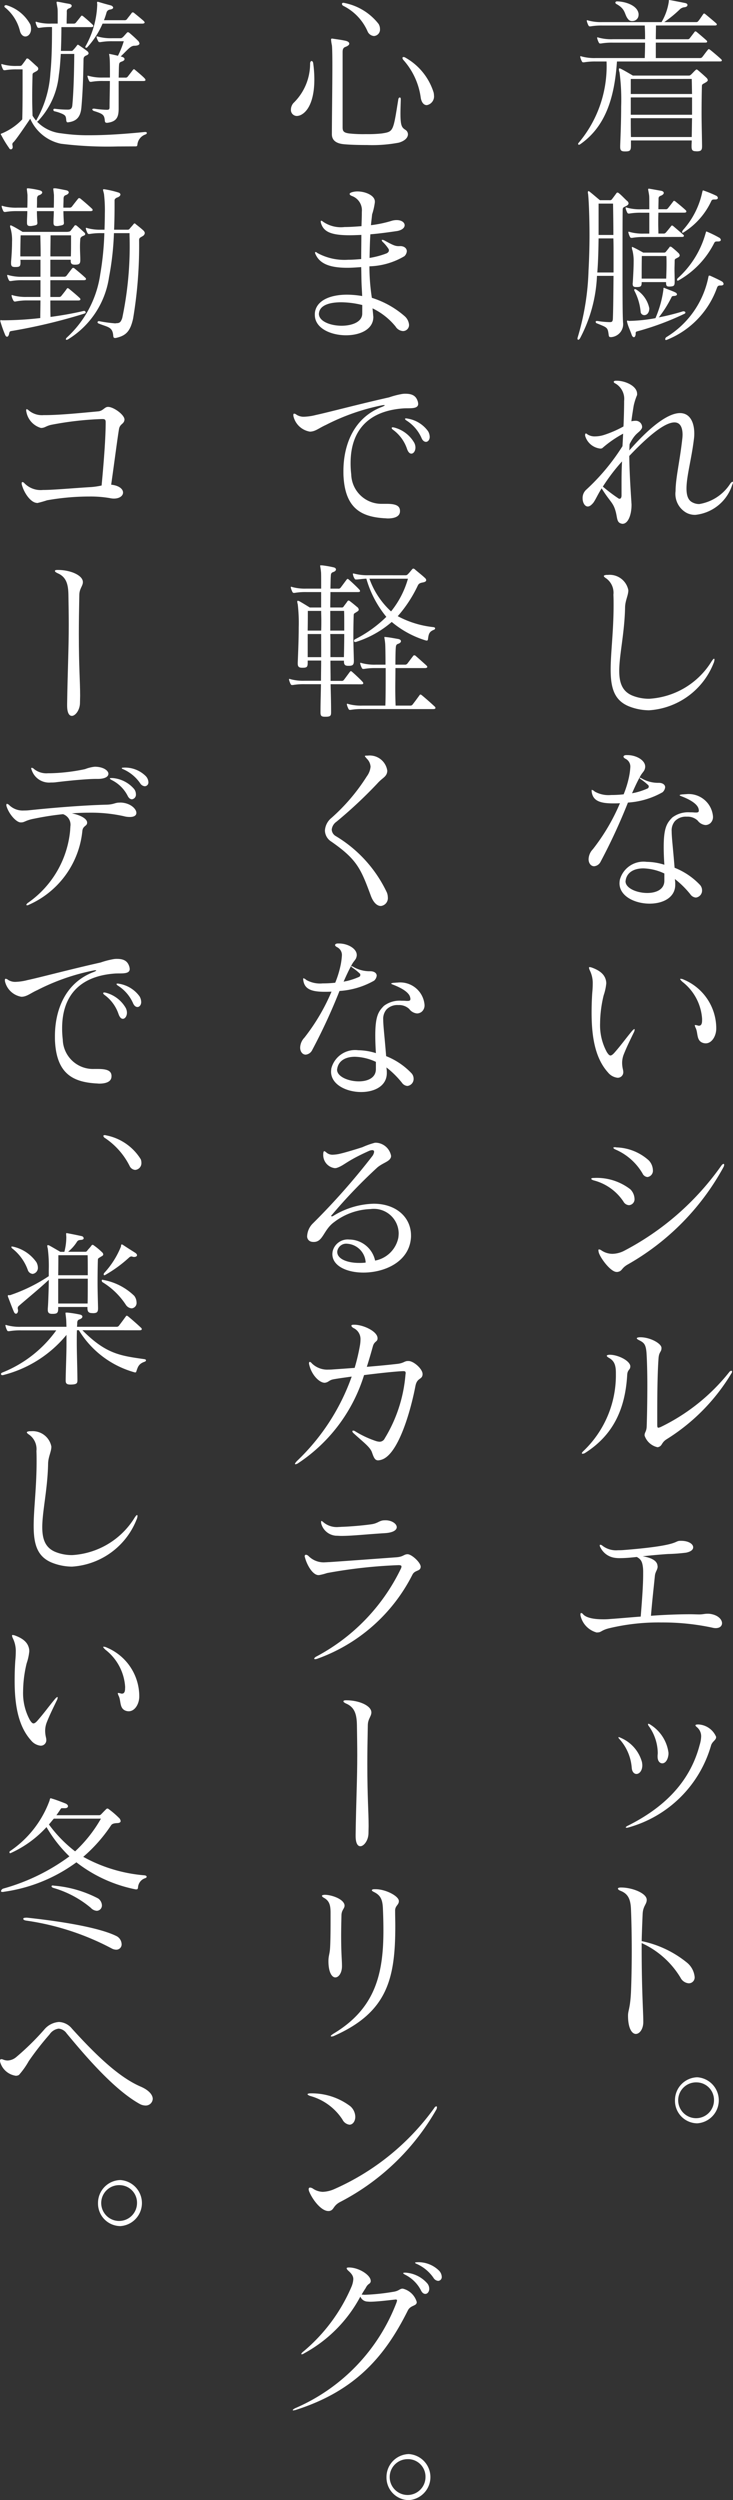 <svg xmlns="http://www.w3.org/2000/svg" width="64" height="218.096" viewBox="0 0 64 218.096">
  <rect x="0" y="0" width="64" height="218.096" fill="#333333" stroke="none"/>
  <g id="kv_sub01" transform="translate(32 109.048)">
    <g id="グループ_55938" data-name="グループ 55938" transform="translate(-32 -109.048)">
      <g id="グループ_55937" data-name="グループ 55937">
        <path id="パス_166110" data-name="パス 166110" d="M61.738,5.365c-.213,3.153-.993,5.679-3.207,7.218a.223.223,0,0,1-.113.045.069.069,0,0,1-.071-.074.13.13,0,0,1,.042-.09,10.355,10.355,0,0,0,2.44-7.1h-.936a5.732,5.732,0,0,0-1.036.074H58.8c-.057,0-.086-.014-.128-.089a1.761,1.761,0,0,1-.128-.329c0-.029-.014-.045-.014-.074s.014-.045.042-.045a.349.349,0,0,1,.1.029,4.209,4.209,0,0,0,1.221.134h4.271c.015-.4.028-.866.028-1.344H61.37a5.708,5.708,0,0,0-1.036.075h-.058c-.056,0-.085-.016-.127-.09a1.76,1.76,0,0,1-.128-.329c0-.03-.014-.045-.014-.075s.014-.044.042-.044a.349.349,0,0,1,.1.029,4.2,4.2,0,0,0,1.221.135h2.823V3.184c0-.344-.013-.658-.028-.957h-3.7a5.725,5.725,0,0,0-1.036.074h-.058c-.056,0-.084-.015-.127-.089a1.848,1.848,0,0,1-.128-.329c0-.03-.014-.045-.014-.075s.014-.045.043-.045a.36.36,0,0,1,.1.03,4.208,4.208,0,0,0,1.221.135h5.166A4.946,4.946,0,0,0,66.265.15V.075c0-.06.028-.075.056-.075a.467.467,0,0,0,.086.016c.326.06,1.022.194,1.305.253.127.03.184.1.184.164,0,.089-.071.164-.227.195a.73.73,0,0,0-.4.149,10.8,10.8,0,0,1-1.4,1.151h2.8a.193.193,0,0,0,.157-.075c.1-.1.312-.433.44-.612.028-.045.056-.061.086-.061s.056.016.112.061c.2.164.724.6.937.792a.155.155,0,0,1,.057.1c0,.06-.071.09-.142.09H65.144c0,.374-.014.762-.014,1.2h2.81a.193.193,0,0,0,.142-.075c.084-.1.3-.388.426-.553.028-.044.056-.06.084-.06s.058.016.114.06c.17.135.723.612.852.732a.16.16,0,0,1,.056.1c0,.061-.056.09-.142.09H65.13V5.065h3.845a.24.24,0,0,0,.2-.074c.071-.075.355-.478.5-.644.029-.044.056-.06.085-.06s.057.016.113.06c.2.15.78.644.965.823a.151.151,0,0,1,.057.1c0,.06-.057.089-.141.089ZM63.625,1.3a.537.537,0,0,1-.553.538.409.409,0,0,1-.3-.1c-.44-.449-.185-.912-1.106-1.4C61.625.3,61.6.269,61.6.239c0-.06.042-.119.141-.119h.014c.7.014,1.789.343,1.873,1.1Zm5.01,11.894c-.3,0-.383-.1-.383-.418v-.09c0-.1.015-.314.015-.433H62.959V12.7c0,.419-.071.509-.483.509H62.42c-.3,0-.4-.09-.4-.389V12.7c.029-.762.085-2.122.085-3.392a18.329,18.329,0,0,0-.142-3,.845.845,0,0,1-.056-.253c0-.06.014-.09.056-.09a.316.316,0,0,1,.128.044c.256.12,1.036.583,1.036.583h4.882c.127,0,.142-.045.213-.1.1-.089.213-.224.34-.343.057-.045.086-.09.128-.09a.28.28,0,0,1,.127.074c.2.164.554.478.724.643a.38.38,0,0,1,.128.208c0,.075-.072.15-.214.225-.183.119-.3.119-.3.3-.015.538-.029,1.389-.029,2.391,0,.851.029,1.823.042,2.794v.074c0,.359-.113.433-.482.433ZM62.944,6.889V8.2h5.351c-.015-.553-.015-1.016-.029-1.315ZM68.295,8.5H62.944v1.51h5.351ZM62.944,10.31c0,.554,0,1.121.015,1.644h5.307c.014-.493.014-1.061.029-1.644Z" transform="translate(-7.87 0)" fill="#fff"/>
        <path id="パス_166111" data-name="パス 166111" d="M61.148,31.971c-.1,0-.128-.075-.142-.194-.086-.657-.114-.628-1.023-1a.148.148,0,0,1-.113-.134c0-.045.029-.075.113-.075h.043a7.5,7.5,0,0,0,1.064.1h.042c.184,0,.228-.089.241-.3.042-1.165.042-2.45.057-3.736H59.984a12.757,12.757,0,0,1-1.475,5.44c-.057.09-.114.135-.157.135s-.071-.045-.071-.1a.5.5,0,0,1,.028-.135,22.375,22.375,0,0,0,.937-5.782c.057-1.032.086-2.122.086-3.094,0-1.868-.086-3.392-.127-3.632a.373.373,0,0,1-.015-.119c0-.061.015-.106.056-.106a.281.281,0,0,1,.128.075c.213.164.625.523.866.717h.837a.218.218,0,0,0,.227-.1c.071-.089.27-.359.356-.478.042-.061.07-.09.112-.09a.256.256,0,0,1,.142.074c.2.15.511.493.7.657a.3.3,0,0,1,.128.209c0,.074-.057.164-.213.239-.2.1-.3.119-.3.3-.014.568-.014,2.87-.014,5.1,0,1.852,0,3.661.028,4.393,0,.12.015.239.015.343a1.133,1.133,0,0,1-1.064,1.3Zm.284-7.128c0-.493,0-.986-.015-1.479H60.125c-.014,1.061-.042,2.121-.113,2.974h1.42Zm-.015-1.779c0-.927-.014-1.837-.029-2.735H60.125v2.735Zm2.668.179a5.789,5.789,0,0,0-1.036.075h-.057c-.057,0-.085-.015-.128-.089a1.761,1.761,0,0,1-.127-.329c0-.03-.015-.045-.015-.075a.039.039,0,0,1,.043-.045.385.385,0,0,1,.1.029,4.177,4.177,0,0,0,1.221.136h.468V21.123h-.709a5.739,5.739,0,0,0-1.036.074h-.057c-.056,0-.085-.015-.127-.089a1.725,1.725,0,0,1-.128-.329c0-.029-.014-.045-.014-.075s.014-.045.042-.045a.364.364,0,0,1,.1.03,4.2,4.2,0,0,0,1.22.135h.709c0-.612,0-1.136-.014-1.2-.042-.3-.086-.463-.086-.538,0-.045.015-.06.057-.06a.439.439,0,0,1,.113.015c.355.06.668.12.937.164.17.029.255.1.255.195,0,.074-.085.179-.255.239s-.2.15-.2.253v.045c0,.209-.014.523-.014.882h.61a.229.229,0,0,0,.228-.09c.1-.12.355-.449.453-.583.029-.045.057-.06.086-.06a.277.277,0,0,1,.113.06c.241.195.682.553.88.747a.163.163,0,0,1,.071.136c0,.044-.056.089-.17.089h-2.27c-.014.314-.014.642-.014.957s.014.612.014.867h.439a.239.239,0,0,0,.2-.075c.072-.074.326-.388.468-.568.029-.044.057-.06.086-.06s.057.016.113.06c.157.135.738.628.866.747a.132.132,0,0,1,.056.1c0,.045-.056.089-.142.089Zm3.477,6.486c.085,0,.142.045.142.106,0,.044-.029.089-.113.119a24.245,24.245,0,0,1-4.115,1.524.144.144,0,0,0-.114.164v.1c-.028.164-.085.24-.156.24s-.128-.06-.184-.18c-.128-.4-.326-.777-.4-1.12a.194.194,0,0,1-.015-.09c0-.044.028-.06.042-.06.043,0,.1.029.157.029a13.862,13.862,0,0,0,2.284-.239,9.372,9.372,0,0,0,.7-2.525v-.09c0-.015,0-.029.029-.029h.015a.1.1,0,0,1,.056.015c.312.134.8.3.965.4a.211.211,0,0,1,.114.149c0,.06-.057.119-.185.135s-.241,0-.284.1a9.893,9.893,0,0,1-1.121,1.778,20.679,20.679,0,0,0,2.144-.538ZM66.27,27.564c-.227,0-.255-.106-.255-.389H63.887c0,.359-.058.433-.426.433H63.4c-.228,0-.3-.074-.3-.3,0-.045.015-.09.015-.149.042-.718.071-1.286.071-1.734a3.77,3.77,0,0,0-.1-1,1.038,1.038,0,0,1-.057-.27c0-.029.015-.045.029-.045a.223.223,0,0,1,.113.045c.241.1.852.449.852.449H65.8c.127,0,.156-.016.2-.075.114-.135.241-.3.312-.388a.079.079,0,0,1,.086-.06.233.233,0,0,1,.128.06,7.292,7.292,0,0,1,.581.508.323.323,0,0,1,.1.195c0,.06-.042.134-.17.195-.17.1-.27.1-.27.268,0,.3-.014.509-.014.762,0,.27.014.568.014,1.031v.045c0,.344-.057.4-.412.419Zm-1.717,1.927c-.014.374-.213.568-.44.568a.328.328,0,0,1-.311-.239,4.922,4.922,0,0,0-.539-1.868.214.214,0,0,1-.029-.09.07.07,0,0,1,.071-.075.223.223,0,0,1,.113.045,2.525,2.525,0,0,1,1.135,1.629ZM63.9,24.9c-.013.7-.013,1.165-.013,1.972h2.142c.015-.464.029-.882.029-1.27,0-.254,0-.478-.015-.7Zm6.883,2.57c-.2,0-.254.045-.312.179A7.657,7.657,0,0,1,66.115,32.2a.336.336,0,0,1-.1.03c-.057,0-.071-.03-.071-.075a.229.229,0,0,1,.1-.179A7.951,7.951,0,0,0,69.719,26.7c.015-.061.029-.09.071-.09a.169.169,0,0,1,.086.016c.269.119.752.343.993.478a.314.314,0,0,1,.17.224C71.038,27.414,70.967,27.474,70.783,27.474Zm-.3-3.84c-.128,0-.2.015-.255.119a7.751,7.751,0,0,1-3.108,3.272.185.185,0,0,1-.085.031c-.042,0-.057-.031-.057-.075a.188.188,0,0,1,.071-.15,8.224,8.224,0,0,0,2.4-3.84c.057-.18.057-.224.086-.224a.1.1,0,0,1,.056.015,9.679,9.679,0,0,1,1.065.523.257.257,0,0,1,.142.194c0,.074-.071.135-.213.135Zm-.255-3.661c-.128,0-.2.016-.256.119a6.394,6.394,0,0,1-2.4,2.735.181.181,0,0,1-.1.045.053.053,0,0,1-.056-.061.418.418,0,0,1,.085-.179,7.147,7.147,0,0,0,1.66-3.227c.042-.18.057-.225.086-.225a.1.1,0,0,1,.056.016,10.688,10.688,0,0,1,1.093.448.237.237,0,0,1,.142.195c0,.074-.071.134-.213.134Z" transform="translate(-7.861 -2.567)" fill="#fff"/>
        <path id="パス_166112" data-name="パス 166112" d="M63.56,39.63a5.29,5.29,0,0,0-.3.941c-.029.18-.17,1.046-.2,1.36a1.326,1.326,0,0,1,.326-.044.556.556,0,0,1,.611.523.321.321,0,0,1-.042.164c-.242.4-.54.329-1.05,1.344-.015.18-.015.4-.029.554,2.114-2.406,3.547-3.258,4.428-3.258s1.248.822,1.248,1.793a3.633,3.633,0,0,1-.043.553c-.2,1.644-.638,3.183-.638,4.229,0,.583.128,1.017.51,1.21a1.238,1.238,0,0,0,.611.15,3.977,3.977,0,0,0,2.71-1.793c.084-.1.142-.149.184-.149s.042.015.042.059a.364.364,0,0,1-.057.18,3.781,3.781,0,0,1-3.222,2.645,1.606,1.606,0,0,1-.752-.164,1.886,1.886,0,0,1-.979-1.913c0-1.106.369-2.6.582-4.513a3.468,3.468,0,0,0,.029-.4c0-.523-.143-1.075-.709-1.075-.653,0-1.831.7-3.945,2.929.014,1.3.1,2.748.184,3.989,0,.09.014.18.014.27,0,.9-.311,1.658-.78,1.658a.25.25,0,0,1-.1-.016c-.4-.09-.356-.448-.483-.971-.228-.9-.469-.852-1.248-2.107-.356.568-.526.986-.724,1.255-.184.224-.341.329-.483.329-.269,0-.454-.343-.454-.717a.965.965,0,0,1,.3-.732A18.656,18.656,0,0,0,62.283,44.1c.014-.254.042-.792.057-1.091a9.819,9.819,0,0,0-1.831,1.27.372.372,0,0,1-.183.029,1.554,1.554,0,0,1-1.306-1.119v-.061c0-.089.029-.134.056-.134a.186.186,0,0,1,.142.074,1.163,1.163,0,0,0,.682.179,2.664,2.664,0,0,0,.794-.134,9.608,9.608,0,0,0,1.675-.732c.029-.509.057-1.614.057-2.107v-.119a1.553,1.553,0,0,0-.738-1.509c-.1-.045-.17-.1-.17-.165,0-.029.042-.074.143-.089H61.8c.682,0,1.76.433,1.76,1.151ZM62.2,47.355c0-.478,0-1.046.042-1.927a16.476,16.476,0,0,0-1.674,2.2,14.389,14.389,0,0,0,1.319,1,.228.228,0,0,0,.142.06c.1,0,.171-.1.171-.284Z" transform="translate(-7.932 -5.178)" fill="#fff"/>
        <path id="パス_166113" data-name="パス 166113" d="M63.081,59.316c0,.433-.269.882-.284,1.465-.042,2.255-.51,4.168-.51,5.557,0,1.061.27,1.824,1.206,2.183a3.856,3.856,0,0,0,1.419.253,6.872,6.872,0,0,0,5.435-3.257.661.661,0,0,1,.072-.1c.056-.089.113-.135.142-.135s.042.03.042.09a.983.983,0,0,1-.085.314,6.508,6.508,0,0,1-5.634,4.094,4.86,4.86,0,0,1-1.746-.343c-1.291-.523-1.6-1.615-1.6-3.213,0-1.465.256-3.333.256-5.6,0-.3,0-.612-.015-.927a1.547,1.547,0,0,0-.624-1.42c-.142-.089-.214-.164-.214-.209s.086-.089.241-.1h.128A1.66,1.66,0,0,1,63.081,59.3Z" transform="translate(-8.22 -7.818)" fill="#fff"/>
        <path id="パス_166114" data-name="パス 166114" d="M62.8,76.142c.766,0,1.547.448,1.547,1a.425.425,0,0,1-.015.135c-.056.3-.24.358-.453.777-.213.388-.44.866-.681,1.42.127-.03.24-.045.355-.075a6.223,6.223,0,0,0,.965-.329.2.2,0,0,0,.142-.194.183.183,0,0,0-.071-.135,5.1,5.1,0,0,0-.6-.478c-.086-.061-.128-.1-.128-.135,0-.015.015-.015.029-.015a.589.589,0,0,1,.17.074,2.823,2.823,0,0,0,1.476.374c.312,0,.554.15.554.389a.685.685,0,0,1-.228.433,7.044,7.044,0,0,1-3.022.9,50.63,50.63,0,0,1-2.384,5.155.7.7,0,0,1-.568.4c-.27,0-.483-.253-.483-.613a1.306,1.306,0,0,1,.369-.867,17.6,17.6,0,0,0,2.37-4.019c-.213.015-.411.015-.6.015-1.107,0-1.731-.209-1.859-.957a.78.78,0,0,1-.014-.163c0-.045,0-.061.029-.061a.645.645,0,0,1,.241.15,2.447,2.447,0,0,0,1.433.3,9.9,9.9,0,0,0,1.093-.059,8.67,8.67,0,0,0,.44-1.39,6.008,6.008,0,0,0,.142-.972.755.755,0,0,0-.44-.747c-.1-.06-.157-.12-.157-.18s.086-.134.242-.134Zm4.172,11.3c0,1.136-1.079,1.658-2.242,1.658-1.277,0-2.626-.642-2.626-1.777a2.051,2.051,0,0,1,.029-.3,2.141,2.141,0,0,1,2.341-1.569,5.324,5.324,0,0,1,1.547.253c-.042-.612-.057-1.135-.057-1.554,0-1.689.284-2.092.752-2.569a2.28,2.28,0,0,1,1.547-.449,3.633,3.633,0,0,1,.412.016h.127c.157,0,.228-.045.228-.165a.348.348,0,0,0-.014-.119c-.057-.359-.525-.748-1.433-1.106-.156-.06-.227-.089-.227-.119s.085-.061.255-.074c.1,0,.184-.016.284-.016a2.133,2.133,0,0,1,2.37,1.928.735.735,0,0,1-.227.6.661.661,0,0,1-.426.164.953.953,0,0,1-.681-.388,1.278,1.278,0,0,0-.952-.343,1.313,1.313,0,0,0-1.036.388,1.253,1.253,0,0,0-.284.9c0,.523.113,1.39.255,3.168a6.187,6.187,0,0,1,2.228,1.509.708.708,0,0,1,.17.449.615.615,0,0,1-.539.643.642.642,0,0,1-.482-.284,8.061,8.061,0,0,0-1.349-1.331c0,.075.029.254.029.343Zm-.951-.972a4.583,4.583,0,0,0-1.831-.447c-.837,0-1.433.358-1.546,1.03,0,.03-.014.06-.014.1,0,.6.979,1.017,1.9,1.017.767,0,1.476-.3,1.491-1.046v-.658Z" transform="translate(-8.014 -10.271)" fill="#fff"/>
        <path id="パス_166115" data-name="パス 166115" d="M61.106,106.712c-1.05-1.166-1.433-2.9-1.433-5.2,0-.554.015-1.121.056-1.734.029-.3.043-.553.043-.778a2.491,2.491,0,0,0-.256-1.195.816.816,0,0,1-.071-.224c0-.045.015-.061.058-.061a.7.7,0,0,1,.2.045c.951.344,1.164.807,1.235,1.181a1.071,1.071,0,0,1,.015.209,4.589,4.589,0,0,1-.228,1.031,10.591,10.591,0,0,0-.311,2.436,4.891,4.891,0,0,0,.58,2.495c.128.208.228.314.327.314s.227-.106.369-.269c.6-.688.881-1.106,1.5-1.854.1-.119.184-.179.213-.179s.029.016.029.045a.583.583,0,0,1-.071.24c-.383.792-.6,1.226-.865,1.882a2.028,2.028,0,0,0-.157.807,2.584,2.584,0,0,0,.071.553,1.039,1.039,0,0,1,.029.194.482.482,0,0,1-.5.523A1.249,1.249,0,0,1,61.106,106.712Zm8.216-4.662a4.452,4.452,0,0,0-1.716-3.243c-.129-.119-.2-.208-.2-.24,0-.014.015-.029.043-.029a.663.663,0,0,1,.27.074,4.617,4.617,0,0,1,2.838,4.259c0,.658-.382,1.3-.921,1.3a.779.779,0,0,1-.256-.045c-.554-.194-.412-.822-.6-1.255a1.183,1.183,0,0,1-.1-.268c0-.016.015-.03.043-.03a1.056,1.056,0,0,1,.227.045.235.235,0,0,0,.1.015c.17,0,.269-.135.269-.448Z" transform="translate(-8.019 -13.155)" fill="#fff"/>
        <path id="パス_166116" data-name="パス 166116" d="M59.917,118.363a4.794,4.794,0,0,1,3.165.987,1.239,1.239,0,0,1,.369.821.519.519,0,0,1-.484.568.592.592,0,0,1-.482-.314,4.462,4.462,0,0,0-2.611-1.853c-.127-.044-.2-.089-.2-.134s.071-.075.2-.075Zm1.972,8.2c-.525,0-1.419-1.211-1.561-1.7a1.091,1.091,0,0,1-.029-.179c0-.06.014-.09.057-.09a.513.513,0,0,1,.184.074,1.727,1.727,0,0,0,.979.315,2.346,2.346,0,0,0,.978-.24,23.9,23.9,0,0,0,8.514-7.427c.086-.119.157-.179.213-.179.029,0,.057.029.057.074a.573.573,0,0,1-.071.225,21.741,21.741,0,0,1-8.344,8.472c-.61.343-.454.6-.937.658Zm2.27-8.578a5.056,5.056,0,0,0-2.383-2.107c-.114-.06-.171-.1-.171-.15,0-.029.042-.045.128-.045a.486.486,0,0,1,.142.016,4.4,4.4,0,0,1,2.824,1.136,1.291,1.291,0,0,1,.356.837.555.555,0,0,1-.469.612A.527.527,0,0,1,64.159,117.99Z" transform="translate(-8.05 -15.605)" fill="#fff"/>
        <path id="パス_166117" data-name="パス 166117" d="M62.953,137.4c0,.3-.241.254-.269.717-.17,2.988-1.221,5.245-3.647,6.8a.466.466,0,0,1-.241.09c-.042,0-.071-.016-.071-.045,0-.045.057-.12.17-.225a9.122,9.122,0,0,0,2.8-6.708v-.09c0-.733-.184-1.062-.61-1.3-.128-.075-.185-.134-.185-.179s.1-.089.256-.089h.014c.7,0,1.746.507,1.788,1Zm2.384,7.039a1.546,1.546,0,0,1-1.135-1.017v-.045c0-.239.17-.313.184-.762.029-.851.056-2.256.056-3.616,0-1.046-.028-2.062-.07-2.765-.057-.762-.213-.911-.625-1.12-.155-.075-.226-.134-.226-.179s.1-.09.284-.09h.071c.85.015,1.8.553,1.8.927v.029c0,.329-.213.3-.256.867-.07.942-.113,2.421-.113,4.737v1.061c0,.195.015.269.1.269a.864.864,0,0,0,.227-.074A17.2,17.2,0,0,0,71.58,137.9a.29.29,0,0,1,.2-.134c.043,0,.058.03.058.074a.3.3,0,0,1-.071.18,17.2,17.2,0,0,1-5.62,5.707c-.511.314-.369.583-.752.7Z" transform="translate(-7.921 -18.189)" fill="#fff"/>
        <path id="パス_166118" data-name="パス 166118" d="M60,163.369a1.977,1.977,0,0,1-1.42-1.509v-.06c0-.09.029-.135.057-.135a.242.242,0,0,1,.156.09c.313.388,1.15.463,1.774.463a6,6,0,0,0,.638-.029c.865-.06,1.646-.134,2.639-.209.113-1.39.213-2.749.213-3.661v-.164a3.779,3.779,0,0,0-.014-.418c-.057-.523-.157-.747-.539-.957-.568.06-1.036.1-1.434.1a2.663,2.663,0,0,1-.5-.029,1.646,1.646,0,0,1-1.248-.912.33.33,0,0,1-.057-.164c0-.045.015-.061.057-.061a.307.307,0,0,1,.185.09,1.954,1.954,0,0,0,1.362.388c.142,0,.284,0,.454-.014,5.051-.4,4.4-.807,4.98-.807h.056c.683,0,1.065.284,1.065.568,0,.195-.184.374-.61.463a15.429,15.429,0,0,1-1.6.12c-.879.059-1.6.134-2.2.194.568.1,1.222.3,1.292.792,0,.044.014.074.014.1,0,.3-.2.433-.241.822-.113,1.15-.228,2.092-.341,3.481.979-.074,2.229-.134,3.449-.134.269,0,.524.015.78.015.3,0,.453-.061.7-.061a1.426,1.426,0,0,1,.34.031c.625.119.936.493.936.792,0,.239-.184.433-.553.433a1.226,1.226,0,0,1-.312-.045,20.65,20.65,0,0,0-4.428-.449,18.462,18.462,0,0,0-4.583.509c-.653.164-.682.358-.965.358Z" transform="translate(-7.901 -20.958)" fill="#fff"/>
        <path id="パス_166119" data-name="パス 166119" d="M63.579,177.673a4.213,4.213,0,0,0-1.079-2.525c-.057-.06-.085-.1-.085-.134s.014-.03.042-.03a.72.72,0,0,1,.157.06,3.231,3.231,0,0,1,1.858,2.123,2.093,2.093,0,0,1,.029.268c0,.493-.269.762-.511.762C63.805,178.2,63.607,178.031,63.579,177.673Zm7.365-2.69c0,.27-.326.359-.439.717a10.39,10.39,0,0,1-7.251,7.173.367.367,0,0,1-.129.016c-.042,0-.07-.016-.07-.03,0-.03.057-.09.184-.149,2.994-1.495,5.393-3.677,6.272-7.054a2.748,2.748,0,0,0,.128-.747,1.021,1.021,0,0,0-.369-.792c-.086-.074-.129-.119-.129-.163s.071-.075.214-.075h.071a1.782,1.782,0,0,1,1.518,1.076Zm-4.158,1.495c-.057.552-.312.792-.539.792s-.412-.209-.412-.582v-.075c0-.074.015-.164.015-.24a4.109,4.109,0,0,0-.767-2.331.34.34,0,0,1-.085-.179c0-.03.014-.045.042-.045a.452.452,0,0,1,.184.09,3.419,3.419,0,0,1,1.562,2.435Z" transform="translate(-8.419 -23.446)" fill="#fff"/>
        <path id="パス_166120" data-name="パス 166120" d="M64.58,202.057c0,.627-.327,1.046-.653,1.046s-.681-.463-.681-1.6c0-.448.184-.612.255-1.988.042-.926.071-2.3.071-3.676s-.029-2.749-.071-3.676c-.042-.822-.255-1.285-.894-1.539-.157-.059-.242-.134-.242-.195s.086-.1.242-.1h.042c.952,0,2.215.492,2.229,1.061v.03c0,.374-.326.523-.356,1.225-.028.643-.071,1.718-.084,2.361a9.207,9.207,0,0,1,4,1.913,1.849,1.849,0,0,1,.624,1.2.513.513,0,0,1-.51.568.89.89,0,0,1-.724-.493,7.654,7.654,0,0,0-3.391-3.018v.478c0,3.586.142,5.574.142,6.32Z" transform="translate(-8.412 -25.673)" fill="#fff"/>
        <path id="パス_166121" data-name="パス 166121" d="M70.039,213.481a1.966,1.966,0,0,1-1.916-2,2,2,0,0,1,1.944-2.017,2.013,2.013,0,0,1-.028,4.019Zm0-3.571a1.563,1.563,0,1,0,1.49,1.569A1.531,1.531,0,0,0,70.039,209.91Z" transform="translate(-9.189 -28.254)" fill="#fff"/>
        <path id="パス_166122" data-name="パス 166122" d="M29.888,10.154a.521.521,0,0,1-.526-.553.9.9,0,0,1,.213-.568,4.783,4.783,0,0,0,1.462-3.481c.014-.12.071-.195.128-.195s.128.074.142.195a10.291,10.291,0,0,1,.1,1.42c0,1.584-.426,2.674-1.121,3.063A.9.9,0,0,1,29.888,10.154ZM38.955,8.7c-.014.507-.029.927-.029,1.24,0,1.091.128,1.225.426,1.42a.47.47,0,0,1,.228.388c0,.27-.228.568-.794.733a12.421,12.421,0,0,1-2.754.208c-.837,0-1.632-.029-2.071-.074s-1.023-.209-1.023-.867c0-1.3.043-4.125.043-5.993,0-.941-.015-1.629-.043-1.777a3.7,3.7,0,0,1-.071-.478c0-.075.029-.1.1-.1a.491.491,0,0,0,.086.015c.382.06.666.09,1.078.179.2.045.326.135.326.253,0,.091-.1.195-.341.284-.213.075-.241.254-.241.449v6.59c0,.344.142.449.568.509a11.523,11.523,0,0,0,1.462.059,11.35,11.35,0,0,0,1.4-.059c1.021-.164.979-.15,1.433-2.973.015-.106.071-.165.128-.165s.085.045.085.135ZM36.061,2.787A4.486,4.486,0,0,0,33.932.546a.211.211,0,0,1-.113-.165c0-.06.042-.1.127-.1a.232.232,0,0,1,.086.016,5,5,0,0,1,2.979,1.823.847.847,0,0,1,.128.448.565.565,0,0,1-.525.612A.662.662,0,0,1,36.061,2.787Zm4.64,5.8a6.173,6.173,0,0,0-1.518-3.317A.36.36,0,0,1,39.1,5.1a.087.087,0,0,1,.1-.089.338.338,0,0,1,.113.029,5.3,5.3,0,0,1,2.512,3.079,1.6,1.6,0,0,1,.029.239.774.774,0,0,1-.625.851C41,9.212,40.786,9.033,40.7,8.585Z" transform="translate(-3.961 -0.037)" fill="#fff"/>
        <path id="パス_166123" data-name="パス 166123" d="M39.238,24.071c.341,0,.568.195.568.448a.656.656,0,0,1-.213.433,6.315,6.315,0,0,1-3.052.882,17.98,17.98,0,0,0,.213,2.749A7.98,7.98,0,0,1,39.635,30.2,1.13,1.13,0,0,1,40,30.93a.53.53,0,0,1-.525.554.822.822,0,0,1-.652-.4A5.875,5.875,0,0,0,36.812,29.5c.014.18.042.4.057.6,0,.061.014.1.014.15,0,1.091-1.164,1.6-2.383,1.6-1.334,0-2.725-.612-2.725-1.778v-.03a1.219,1.219,0,0,1,.014-.224c.17-1.017,1.334-1.51,2.8-1.51a8.1,8.1,0,0,1,1.32.12c-.014-.344-.042-.747-.057-1.166s-.014-.9-.028-1.359c-.426.029-.837.059-1.206.059-1.391,0-2.37-.284-2.767-1.15a.384.384,0,0,1-.057-.164c0-.045.015-.061.043-.061a.215.215,0,0,1,.142.075,4.923,4.923,0,0,0,2.71.6c.382,0,.766-.03,1.135-.061,0-.731.014-1.448.014-2.107-.369.015-.709.03-1.007.03-1.6,0-2.257-.284-2.5-1a.709.709,0,0,1-.043-.195c0-.045.015-.075.057-.075a.29.29,0,0,1,.128.075,2.736,2.736,0,0,0,1.9.478c.4,0,.881-.03,1.476-.075.015-.463.029-.851.029-1.151v-.1a1.316,1.316,0,0,0-.852-1.376c-.127-.045-.213-.119-.213-.179s.057-.1.184-.15a1.66,1.66,0,0,1,.5-.074c.682,0,1.519.344,1.519.882v.06a5.689,5.689,0,0,1-.241,1.061c-.029.3-.071.613-.1.941a10.391,10.391,0,0,0,1.874-.4,1.574,1.574,0,0,1,.368-.045c.455,0,.7.224.7.447s-.227.433-.666.509c-.809.119-1.589.224-2.328.284-.042.657-.056,1.36-.071,2.062a7.409,7.409,0,0,0,1.491-.4c.142-.074.2-.164.2-.254A.237.237,0,0,0,38.2,24.3a3.413,3.413,0,0,0-.484-.583.3.3,0,0,1-.1-.164c0-.016.015-.03.042-.03a.474.474,0,0,1,.17.044c.738.4.936.509,1.278.509Zm-3.321,5.14a7.816,7.816,0,0,0-1.844-.24c-.952,0-1.817.225-1.931.9,0,.029-.014.074-.014.1,0,.672,1.022,1.047,1.986,1.047.908,0,1.8-.33,1.8-1.061Z" transform="translate(-4.286 -2.602)" fill="#fff"/>
        <path id="パス_166124" data-name="パス 166124" d="M38.917,49.955c0,.463-.482.627-1.064.627-.085,0-.184-.015-.27-.015-1.959-.119-3.405-.792-3.589-3.557-.015-.179-.015-.373-.015-.568,0-2.2.852-4.647,3.391-5.6.142-.06.213-.1.213-.135,0-.014-.014-.014-.056-.014a.786.786,0,0,0-.157.014,18.808,18.808,0,0,0-4.923,1.719c-.6.269-.908.568-1.363.583h-.042a1.778,1.778,0,0,1-1.42-1.315.524.524,0,0,1-.015-.135c0-.09.029-.119.071-.119a.359.359,0,0,1,.2.09,1.147,1.147,0,0,0,.682.179,4.654,4.654,0,0,0,1.007-.15c1.121-.24,3.733-.941,6.4-1.539a7.144,7.144,0,0,1,1.163-.3,1.652,1.652,0,0,1,.27-.016c.695,0,.951.27,1.079.7a1.173,1.173,0,0,1,.028.179c0,.492-.766.358-1.319.4-3.022.225-4.583,1.913-4.583,4.768a8.013,8.013,0,0,0,.056.986,2.638,2.638,0,0,0,2.725,2.57h.34c.8,0,1.192.149,1.192.627Zm.61-5.455a3.4,3.4,0,0,0-1.205-1.644c-.086-.06-.129-.119-.129-.164s.043-.06.1-.06a.709.709,0,0,1,.157.029,2.839,2.839,0,0,1,1.717,1.33.941.941,0,0,1,.1.4c0,.314-.171.538-.355.538C39.77,44.933,39.627,44.8,39.527,44.5Zm1.263-.956A3.468,3.468,0,0,0,39.5,42.049c-.1-.06-.142-.119-.142-.15s.028-.045.086-.045a.362.362,0,0,1,.127.016,2.751,2.751,0,0,1,1.8,1.106,1.016,1.016,0,0,1,.142.493c0,.254-.157.433-.326.433C41.046,43.9,40.89,43.8,40.79,43.544Z" transform="translate(-3.994 -5.356)" fill="#fff"/>
        <path id="パス_166125" data-name="パス 166125" d="M32.8,67.377c.015.778.042,1.569.042,2.376v.061c0,.3-.042.4-.468.4H32.3c-.312,0-.383-.09-.383-.374v-.029c0-.792.029-1.614.042-2.436H30.528a5.738,5.738,0,0,0-1.036.074h-.056c-.057,0-.086-.015-.128-.089a1.649,1.649,0,0,1-.127-.329c0-.029-.015-.045-.015-.074s.015-.045.042-.045a.357.357,0,0,1,.1.029,4.21,4.21,0,0,0,1.22.134h1.433c0-.6.015-1.18.015-1.763H30.8v.165c0,.388-.057.463-.439.463H30.3c-.256,0-.369-.09-.369-.359v-.1c.028-.7.085-1.972.085-3.063a14.206,14.206,0,0,0-.085-2.017,1,1,0,0,1-.043-.224c0-.06.015-.075.043-.075a.244.244,0,0,1,.127.03c.228.119.923.553.923.553h.993V59.338H30.684a5.732,5.732,0,0,0-1.036.074h-.057c-.056,0-.085-.014-.127-.089a1.76,1.76,0,0,1-.129-.329c0-.029-.013-.045-.013-.074s.013-.045.042-.045a.357.357,0,0,1,.1.029,4.2,4.2,0,0,0,1.22.134h1.292c0-.851,0-1.389-.015-1.448-.029-.329-.071-.478-.071-.538s.015-.045.071-.045h.086a8.938,8.938,0,0,1,.965.164c.17.03.255.1.255.195s-.085.18-.269.239c-.2.075-.171.254-.184.388-.015.165-.015.523-.029,1.046h.666a.231.231,0,0,0,.228-.089c.071-.09.411-.553.511-.687.042-.045.071-.075.1-.075s.056.03.1.06c.228.195.766.7.908.867a.212.212,0,0,1,.071.135c0,.06-.056.089-.184.089h-2.4c0,.4-.015.807-.015,1.345h.979a.185.185,0,0,0,.2-.1c.058-.09.256-.329.313-.433.042-.045.071-.074.1-.074a.219.219,0,0,1,.127.06c.184.134.454.358.61.493a.324.324,0,0,1,.157.239c0,.075-.056.134-.17.195-.157.119-.27.119-.27.284-.014.388-.029,1.09-.029,1.868,0,.672.029,1.419.043,2.077v.06c0,.343-.114.419-.44.419h-.056c-.27,0-.369-.09-.369-.388v-.061H32.785c0,.583.014,1.166.014,1.763h.936a.23.23,0,0,0,.228-.089c.071-.09.412-.553.511-.688.042-.045.071-.074.1-.074s.057.029.1.06c.228.195.766.7.908.867a.212.212,0,0,1,.071.135c0,.06-.056.089-.184.089ZM31.976,62.7c.014-.3.014-.6.014-.882s-.014-.568-.014-.836H30.811c0,.388,0,1-.014,1.718Zm0,.3H30.8v2.017h1.178Zm2.015-.9c0-.463,0-.851-.014-1.119H32.77V62.7h1.221Zm-.029,2.915c.015-.6.029-1.375.029-2.017H32.77c.015.3.015.642.015.985v1.031Zm1.618,4.528a5.732,5.732,0,0,0-1.036.074h-.057c-.057,0-.085-.016-.127-.09a1.751,1.751,0,0,1-.129-.328c0-.031-.013-.045-.013-.075s.013-.045.042-.045a.336.336,0,0,1,.1.03,4.2,4.2,0,0,0,1.22.134h2c.029-.657.029-2.062.029-3.273h-.866a5.723,5.723,0,0,0-1.036.075h-.057c-.056,0-.086-.016-.127-.089a1.657,1.657,0,0,1-.128-.33c0-.03-.014-.045-.014-.074s.014-.045.042-.045a.384.384,0,0,1,.1.029,4.2,4.2,0,0,0,1.22.135h.851c0-.911-.014-1.673-.028-1.823-.029-.329-.071-.493-.071-.554,0-.029.014-.044.042-.044s.056.015.113.015c.411.045.6.09,1.036.164.17.03.255.1.255.194s-.086.18-.27.24-.17.254-.185.388c-.013.164-.028.717-.028,1.42h.809a.263.263,0,0,0,.241-.1c.127-.164.382-.509.5-.657a.119.119,0,0,1,.1-.061.188.188,0,0,1,.127.061c.228.193.724.642.908.806.057.06.1.1.1.15s-.071.1-.2.1H38.461c0,.583-.014,1.226-.014,1.809s.014,1.12.029,1.464h1.305a.234.234,0,0,0,.183-.1c.242-.313.384-.508.6-.806.028-.045.056-.061.086-.061a.273.273,0,0,1,.112.061c.369.3.936.806,1.121.985a.16.16,0,0,1,.071.135c0,.045-.056.09-.185.09Zm3.761-11.67a.242.242,0,0,0,.2-.09c.114-.1.327-.374.369-.419s.071-.074.113-.074a.254.254,0,0,1,.142.074c.128.12.625.509.824.7.113.09.156.164.156.24,0,.1-.113.164-.284.194-.255.045-.369.1-.454.285a11.432,11.432,0,0,1-1.745,2.659,8.449,8.449,0,0,0,3.121.956c.1.016.142.061.142.1a.148.148,0,0,1-.113.135c-.411.164-.454.373-.511.822-.014.06-.028.119-.112.119a.623.623,0,0,1-.128-.029,8.452,8.452,0,0,1-2.924-1.6,8.794,8.794,0,0,1-3.093,1.734.27.27,0,0,1-.1.015.092.092,0,0,1-.1-.1.159.159,0,0,1,.084-.134A10.892,10.892,0,0,0,37.666,61.5a9.2,9.2,0,0,1-1.745-3.332c-.341.015-.71.074-.852.074h-.056c-.057,0-.086-.015-.128-.089a.894.894,0,0,1-.127-.329.166.166,0,0,1-.015-.075c0-.029.015-.029.042-.029a.252.252,0,0,1,.1.016,4.521,4.521,0,0,0,1.222.134Zm-3.151.3a7.087,7.087,0,0,0,1.888,2.854,7.978,7.978,0,0,0,1.476-2.854Z" transform="translate(-3.934 -7.69)" fill="#fff"/>
        <path id="パス_166126" data-name="パス 166126" d="M36.537,76.192a1.549,1.549,0,0,1,1.7,1.316.723.723,0,0,1-.071.313c-.157.3-.4.359-.8.807A39.483,39.483,0,0,1,33.8,81.961a.956.956,0,0,0-.413.687.693.693,0,0,0,.356.568A11.4,11.4,0,0,1,38.2,88.132a1.173,1.173,0,0,1,.085.419.688.688,0,0,1-.61.761c-.3,0-.639-.254-.88-.911-.866-2.346-1.207-3.153-3.448-4.708a1.174,1.174,0,0,1-.554-.956,1.533,1.533,0,0,1,.568-1.106A16.808,16.808,0,0,0,36.452,78a1.664,1.664,0,0,0,.326-.837,1.058,1.058,0,0,0-.326-.7c-.1-.12-.17-.195-.17-.225s.042-.045.157-.045Z" transform="translate(-4.423 -10.278)" fill="#fff"/>
        <path id="パス_166127" data-name="パス 166127" d="M33.689,95.138c.766,0,1.547.448,1.547,1a.425.425,0,0,1-.015.135c-.056.3-.241.358-.453.777-.213.388-.44.867-.681,1.42.127-.03.241-.045.355-.075a6.223,6.223,0,0,0,.965-.329.2.2,0,0,0,.142-.194.18.18,0,0,0-.071-.134,5.064,5.064,0,0,0-.6-.478c-.086-.061-.128-.1-.128-.134s.015-.016.029-.016a.581.581,0,0,1,.17.074,2.824,2.824,0,0,0,1.476.375c.312,0,.553.149.553.388a.688.688,0,0,1-.227.433,7.032,7.032,0,0,1-3.022.9,50.631,50.631,0,0,1-2.384,5.155.706.706,0,0,1-.568.4c-.269,0-.482-.253-.482-.613a1.306,1.306,0,0,1,.369-.867,17.581,17.581,0,0,0,2.37-4.019c-.213.015-.412.015-.6.015-1.106,0-1.731-.208-1.858-.957a.736.736,0,0,1-.015-.164c0-.045,0-.06.029-.06a.643.643,0,0,1,.241.149,2.447,2.447,0,0,0,1.433.3,9.693,9.693,0,0,0,1.093-.059,8.73,8.73,0,0,0,.44-1.39,6.007,6.007,0,0,0,.142-.972.755.755,0,0,0-.44-.747c-.1-.06-.157-.12-.157-.18s.086-.134.242-.134Zm4.172,11.3c0,1.136-1.079,1.658-2.242,1.658-1.277,0-2.626-.642-2.626-1.777a2.19,2.19,0,0,1,.029-.3,2.142,2.142,0,0,1,2.341-1.569,5.319,5.319,0,0,1,1.547.253c-.042-.613-.056-1.135-.056-1.554,0-1.689.284-2.091.752-2.569a2.28,2.28,0,0,1,1.547-.449,3.639,3.639,0,0,1,.412.016h.127c.157,0,.228-.045.228-.165a.328.328,0,0,0-.015-.119c-.056-.359-.524-.748-1.433-1.106-.157-.06-.228-.089-.228-.119s.086-.061.255-.074c.1,0,.185-.016.284-.016a2.134,2.134,0,0,1,2.37,1.928.735.735,0,0,1-.227.6.664.664,0,0,1-.426.165.955.955,0,0,1-.681-.389,1.278,1.278,0,0,0-.952-.343,1.313,1.313,0,0,0-1.036.388,1.253,1.253,0,0,0-.284.9c0,.523.113,1.39.255,3.168a6.194,6.194,0,0,1,2.228,1.509.708.708,0,0,1,.17.449.615.615,0,0,1-.539.643.643.643,0,0,1-.483-.284,8.058,8.058,0,0,0-1.348-1.331c0,.075.029.254.029.343Zm-.952-.972a4.59,4.59,0,0,0-1.831-.447c-.837,0-1.433.358-1.546,1.03,0,.03-.015.06-.015.1,0,.6.979,1.017,1.9,1.017.766,0,1.476-.3,1.49-1.046v-.658Z" transform="translate(-4.087 -12.833)" fill="#fff"/>
        <path id="パス_166128" data-name="パス 166128" d="M38.325,116.405a.258.258,0,0,1-.015.1c-.127.374-.638.448-1.164.867a44.957,44.957,0,0,0-3.973,4.139c-.057.045-.071.074-.071.1s.014.045.056.045a.273.273,0,0,0,.1-.029,7.058,7.058,0,0,1,3.548-1.076c1.944,0,3.263,1.165,3.263,2.78a1.856,1.856,0,0,1-.013.268c-.2,2.048-2.313,2.959-4.144,2.959-1.434,0-2.71-.568-2.71-1.613a1.567,1.567,0,0,1,.028-.253,1.348,1.348,0,0,1,1.447-1.017,2.326,2.326,0,0,1,2.256,1.838,2.547,2.547,0,0,0,2.03-2,3.456,3.456,0,0,0,.029-.374,2.166,2.166,0,0,0-2.455-2.122,5.527,5.527,0,0,0-3.178,1.136c-.936.673-.965,1.733-1.773,1.733a.9.9,0,0,1-.185-.014.476.476,0,0,1-.4-.523,1.668,1.668,0,0,1,.525-1.106,60.2,60.2,0,0,0,5.151-5.828.794.794,0,0,0,.17-.388c0-.1-.057-.15-.17-.15a.817.817,0,0,0-.325.09c-1.959.882-2.088,1.225-2.74,1.45a.533.533,0,0,1-.213.029,1.153,1.153,0,0,1-.993-1.211v-.059c.015-.15.042-.209.086-.209s.1.045.17.1a.8.8,0,0,0,.6.208,3.186,3.186,0,0,0,.625-.089c.511-.119,1.39-.388,1.944-.568a6.905,6.905,0,0,1,1.093-.388h.114a1.406,1.406,0,0,1,1.291,1.151Zm-3.832,7.635a.788.788,0,0,0-.851.6.4.4,0,0,0-.014.119c0,.612.88.957,1.9.957a3.836,3.836,0,0,0,.582-.03A1.731,1.731,0,0,0,34.494,124.041Z" transform="translate(-4.182 -15.545)" fill="#fff"/>
        <path id="パス_166129" data-name="パス 166129" d="M40.912,137.928c-.042.465-.482.254-.624,1-.455,2.361-1.533,5.977-2.952,6.425a1.275,1.275,0,0,1-.3.061c-.284,0-.382-.24-.539-.688-.157-.478-.78-.912-1.632-1.7a.238.238,0,0,1-.085-.15.066.066,0,0,1,.072-.06.326.326,0,0,1,.17.06,8.642,8.642,0,0,0,1.774.837,1.23,1.23,0,0,0,.368.075.492.492,0,0,0,.44-.284,12.606,12.606,0,0,0,1.817-5.589.454.454,0,0,0,.014-.135c0-.1-.056-.149-.17-.149h-.056c-.554.014-1.986.164-3.406.343a14.245,14.245,0,0,1-5.747,7.681.543.543,0,0,1-.241.1c-.029,0-.043-.015-.043-.046s.058-.119.171-.239a18.834,18.834,0,0,0,4.781-7.366c-.638.09-1.205.164-1.6.239s-.4.254-.738.3h-.029c-.454,0-1.149-.687-1.348-1.6a.316.316,0,0,1-.014-.1c0-.075.028-.12.071-.12s.112.045.184.135a1.923,1.923,0,0,0,1.476.537,3.179,3.179,0,0,0,.355-.014c.681-.045,1.305-.091,1.9-.135a17.449,17.449,0,0,0,.468-1.987,2.947,2.947,0,0,0,.042-.463,1.058,1.058,0,0,0-.625-1.032c-.113-.074-.17-.15-.17-.194,0-.06.071-.09.213-.09h.028c.81,0,2.03.583,2.043,1.166v.029c0,.314-.284.224-.411.7-.157.569-.326,1.151-.525,1.779.88-.074,1.731-.15,2.626-.253.6-.06.653-.254.95-.254h.071c.44,0,1.221.688,1.221,1.136Z" transform="translate(-4.016 -18.019)" fill="#fff"/>
        <path id="パス_166130" data-name="パス 166130" d="M38.874,157.216a43,43,0,0,0-6.173.688,4.648,4.648,0,0,1-.7.179h-.056c-.511-.015-1.007-.912-1.164-1.524a.45.45,0,0,1-.029-.119.12.12,0,0,1,.114-.135.4.4,0,0,1,.212.106,1.865,1.865,0,0,0,1.5.553c.1,0,.213-.015.326-.015,1.15-.075,3.576-.254,5.833-.419.638-.045.652-.254.979-.269h.028c.369.015,1.136.732,1.136,1.09-.015.433-.5.254-.724.7a14.955,14.955,0,0,1-8.287,7.322.7.7,0,0,1-.2.045c-.056,0-.085-.016-.085-.045,0-.046.071-.135.227-.209a17.055,17.055,0,0,0,7.351-7.667.462.462,0,0,0,.042-.164c0-.09-.085-.12-.269-.12Zm-1.05-3.915c.524,0,.965.3.965.6,0,.24-.284.478-1.05.523-1.645.1-2.81.239-3.8.239-.157,0-.3-.016-.455-.016A1.437,1.437,0,0,1,32.2,153.6a.553.553,0,0,1-.014-.134v-.03c0-.045,0-.074.028-.074.043,0,.1.045.2.134a1.817,1.817,0,0,0,1.319.389c.114,0,.228-.016.355-.016.739-.029,1.8-.119,2.512-.224.582-.089.667-.343,1.135-.343Z" transform="translate(-4.149 -20.679)" fill="#fff"/>
        <path id="パス_166131" data-name="パス 166131" d="M35.726,183.153c.042-2.87.142-4.737.142-6.934,0-.792-.015-1.629-.029-2.585-.014-.882-.156-1.569-.95-1.9-.157-.074-.228-.134-.228-.193s.071-.091.213-.091h.042c1.093,0,2.185.464,2.185,1.061,0,.343-.3.553-.312,1.106-.028,1.36-.042,2.466-.042,3.408,0,2.943.113,4.109.113,5.409,0,.209-.013.419-.013.643-.015.6-.4,1.106-.71,1.106-.228,0-.411-.254-.411-.9Z" transform="translate(-4.675 -23.127)" fill="#fff"/>
        <path id="パス_166132" data-name="パス 166132" d="M34.242,197.21c0,.613-.3.986-.582.986s-.6-.419-.6-1.42c0-.478.1-.553.142-1.136.029-.448.043-1.24.043-2.2v-.911c0-.644-.114-1.017-.568-1.271-.113-.059-.184-.134-.184-.179s.071-.074.2-.09h.071c.5,0,1.532.315,1.689.837a.375.375,0,0,1,.013.119c0,.239-.255.373-.269.806-.015.688-.028,1.271-.028,1.763,0,1.6.071,2.183.071,2.6Zm4.64-4.812c0,.448.015.882.015,1.286,0,4.572-.653,7.531-5.336,9.608a.61.61,0,0,1-.227.06c-.043,0-.071-.015-.071-.044s.071-.1.24-.209c3.647-2.182,4.357-5.216,4.357-8.981,0-.613-.014-1.256-.043-1.9-.028-.806-.2-1.18-.766-1.464-.128-.06-.2-.119-.2-.164s.071-.09.213-.09h.114c.88,0,2.03.6,2.03,1.031v.016c0,.329-.327.388-.327.821Z" transform="translate(-4.383 -25.696)" fill="#fff"/>
        <path id="パス_166133" data-name="パス 166133" d="M31.334,211.086a5.587,5.587,0,0,1,3.434,1.12,1.259,1.259,0,0,1,.439.927c0,.374-.213.687-.51.687a.8.8,0,0,1-.61-.447,4.908,4.908,0,0,0-2.825-2.062c-.142-.045-.227-.119-.227-.15s.085-.074.241-.074Zm2.526,9.489c-.6.329-.5.657-.865.762a.469.469,0,0,1-.142.015c-.639,0-1.42-1.046-1.689-1.748a.675.675,0,0,1-.029-.15c0-.09.043-.15.128-.15a.526.526,0,0,1,.241.089,1.619,1.619,0,0,0,.866.285,2.73,2.73,0,0,0,1.036-.254,21.369,21.369,0,0,0,8.671-7.024c.071-.119.142-.179.2-.179s.057.03.057.09a.414.414,0,0,1-.071.224A20.525,20.525,0,0,1,33.86,220.575Z" transform="translate(-4.186 -28.473)" fill="#fff"/>
        <path id="パス_166134" data-name="パス 166134" d="M36.355,229.787c-.057.269-.228.134-.454.6-.113.164-.241.374-.341.553.086,0,.184.016.27.016a18.723,18.723,0,0,0,2.454-.254c.554-.074.582-.285.866-.285a1.684,1.684,0,0,1,1.221,1.166v.016c0,.358-.539.238-.781.731-1.944,3.886-4.483,6.979-9.777,8.668a.116.116,0,0,1-.071.016.843.843,0,0,1-.142.029c-.042,0-.056-.016-.056-.029,0-.031.071-.091.213-.165a16.406,16.406,0,0,0,8.841-9.2,1.011,1.011,0,0,0,.056-.209c0-.045-.043-.075-.142-.075-.029,0-.071.016-.127.016-.653.075-1.562.179-2.1.179-.1,0-.185-.015-.256-.015a.691.691,0,0,1-.581-.433,12.107,12.107,0,0,1-4.9,4.946c-.029.016-.043.03-.071.045a.357.357,0,0,1-.142.045c-.029,0-.043-.015-.043-.03,0-.044.071-.134.228-.253a15.09,15.09,0,0,0,4.144-5.589,2.018,2.018,0,0,0,.17-.687c0-.27-.142-.478-.468-.762-.071-.075-.113-.135-.113-.18s.057-.074.184-.074h.015c.879,0,1.9.672,1.9,1.165Zm3.065-.762a2.771,2.771,0,0,1,1.888.956.758.758,0,0,1,.156.449c0,.254-.156.448-.341.448-.142,0-.284-.09-.4-.343a3.126,3.126,0,0,0-1.362-1.33q-.171-.09-.171-.135c0-.029.042-.045.128-.045Zm1.007-.912a2.572,2.572,0,0,1,1.888.733.825.825,0,0,1,.241.538.332.332,0,0,1-.312.358.532.532,0,0,1-.412-.268,3.488,3.488,0,0,0-1.461-1.211c-.086-.029-.142-.074-.142-.1s.042-.045.127-.045Z" transform="translate(-3.985 -30.77)" fill="#fff"/>
        <path id="パス_166135" data-name="パス 166135" d="M40.924,251.475a1.966,1.966,0,0,1-1.916-2,2,2,0,0,1,1.944-2.017,2.013,2.013,0,0,1-.028,4.02Zm0-3.571a1.563,1.563,0,1,0,1.489,1.568A1.53,1.53,0,0,0,40.924,247.9Z" transform="translate(-5.262 -33.379)" fill="#fff"/>
        <path id="パス_166136" data-name="パス 166136" d="M10.271,12.8a32.914,32.914,0,0,1-4.953-.24,3.771,3.771,0,0,1-2.667-2.181c-.384.568-1.221,1.808-1.462,2.047a.232.232,0,0,0-.1.179c0,.074.029.134.029.254a.182.182,0,0,1-.156.195.189.189,0,0,1-.157-.12,9.149,9.149,0,0,1-.667-1.091c-.042-.06-.057-.089-.057-.12s.029-.044.086-.059a5.217,5.217,0,0,0,1.788-1.226c.028-1.016.028-2.391.028-3.317V6.075h-.5a5.739,5.739,0,0,0-1.036.074H.394c-.056,0-.085-.016-.127-.089a1.725,1.725,0,0,1-.128-.329c0-.03-.014-.045-.014-.075s.014-.045.042-.045a.364.364,0,0,1,.1.03,4.207,4.207,0,0,0,1.22.134h.228c.142,0,.17-.03.227-.1s.27-.359.341-.463c.029-.06.056-.089.113-.089a.236.236,0,0,1,.142.074c.185.149.511.463.7.627a.258.258,0,0,1,.113.195c0,.089-.056.164-.2.239-.2.119-.3.119-.3.3-.014.582-.029,1.24-.029,1.972,0,.493.015,1.017.029,1.584a3.235,3.235,0,0,0,.312.433.333.333,0,0,0,.042-.074A9.372,9.372,0,0,0,4.41,6.4c.128-1.241.142-2.69.142-4.019H4.481a5.838,5.838,0,0,0-1.036.074H3.388c-.056,0-.085-.015-.127-.089a1.76,1.76,0,0,1-.128-.329c0-.029-.014-.045-.014-.075s.014-.045.042-.045a.334.334,0,0,1,.1.031,4.237,4.237,0,0,0,1.22.134h.568V1.592c0-.4,0-.732-.013-.822C4.992.471,4.95.306,4.95.232c0-.045.015-.06.056-.06A.435.435,0,0,1,5.12.187c.44.074.426.09.895.164.17.03.255.089.255.179S6.184.71,6,.77a.249.249,0,0,0-.157.269v.119c0,.224-.014.448-.014.927h.638a.239.239,0,0,0,.184-.1c.142-.179.312-.388.426-.538.029-.045.056-.06.086-.06a.26.26,0,0,1,.112.06c.369.3.625.538.81.717a.163.163,0,0,1,.071.135c0,.045-.056.09-.184.09h-2.6c0,.642-.014,1.359-.043,2.076h.895c.1,0,.1,0,.17-.074A3.719,3.719,0,0,0,6.723,4c.043-.061.057-.074.085-.074.043,0,.071.029.142.074.171.119.526.358.668.478a.264.264,0,0,1,.127.195c0,.06-.056.119-.142.164-.184.074-.3.135-.3.374-.015,1.151-.057,2.749-.184,4.17-.071.821-.4,1.194-1.079,1.3-.042,0-.071.016-.1.016-.1,0-.128-.06-.142-.164-.029-.358-.057-.433-.327-.568a3.522,3.522,0,0,0-.723-.239A.147.147,0,0,1,4.666,9.6a.1.1,0,0,1,.113-.089h.029a8.516,8.516,0,0,0,1.135.074c.255,0,.355-.119.383-.374.113-1.21.156-2.9.17-4.483H5.319c-.042.657-.085,1.3-.17,1.837a6.766,6.766,0,0,1-1.8,4,1.074,1.074,0,0,1-.1.075,3.429,3.429,0,0,0,2.129,1.017,15.925,15.925,0,0,0,2.483.164c1.263,0,2.867-.09,4.8-.285h.029c.1,0,.143.045.143.09s-.042.1-.143.135a1.038,1.038,0,0,0-.681.866c-.014.12-.029.165-.17.165ZM1.757,2.742A3.81,3.81,0,0,0,.495.71C.424.665.394.62.394.576a.116.116,0,0,1,.128-.1A.183.183,0,0,1,.607.485,3.506,3.506,0,0,1,2.664,2.174a1.252,1.252,0,0,1,.058.374c0,.4-.242.658-.5.658C2.041,3.206,1.842,3.056,1.757,2.742Zm7.209-.657a7.334,7.334,0,0,1-1.32,2.047.143.143,0,0,1-.113.06.069.069,0,0,1-.071-.074.21.21,0,0,1,.042-.1A7.94,7.94,0,0,0,8.5.44V.4c0-.045-.015-.1-.015-.135,0-.06.015-.089.071-.089.015,0,.029.015.056.015.384.119.766.224,1.065.3.114.03.213.12.213.195S9.817.829,9.6.86a.355.355,0,0,0-.284.239,6.671,6.671,0,0,1-.228.687h1.774a.255.255,0,0,0,.241-.1c.057-.089.3-.374.4-.523a.121.121,0,0,1,.1-.06.2.2,0,0,1,.128.06c.241.194.624.508.808.672.057.06.1.1.1.15s-.071.1-.2.1Zm.369,8.652c-.113,0-.156-.061-.17-.165-.042-.523-.142-.612-.951-.866-.085-.03-.142-.09-.142-.135S8.114,9.5,8.2,9.5h.043a8.257,8.257,0,0,0,1.063.1h.058c.2,0,.213-.089.213-.239V9.3c0-.538.028-1.4.028-2.212h-.6a5.708,5.708,0,0,0-1.036.075H7.916c-.057,0-.085-.016-.128-.09a1.725,1.725,0,0,1-.127-.33c0-.029-.015-.044-.015-.074s.015-.045.043-.045a.353.353,0,0,1,.1.029,4.243,4.243,0,0,0,1.221.135h.6c0-.643,0-1.226-.015-1.539a3.876,3.876,0,0,0-.056-.493c0-.03.014-.03.029-.03a1.07,1.07,0,0,1,.142.03c.1.015.355.074.6.134a8.052,8.052,0,0,0,.51-1.27H9.8A5.739,5.739,0,0,0,8.767,3.7H8.711c-.057,0-.086-.015-.128-.089a1.349,1.349,0,0,1-.127-.3c0-.029-.015-.045-.015-.074s.015-.045.042-.045a.389.389,0,0,1,.1.029,4.205,4.205,0,0,0,1.22.135h.753c.085,0,.2-.1.27-.179s.2-.224.255-.285c.042-.044.071-.06.1-.06a.257.257,0,0,1,.128.06c.213.179.5.433.737.673a.421.421,0,0,1,.142.254c0,.1-.127.194-.44.194-.34,0-.567.329-1.205.941a.171.171,0,0,1,.086.016c.17.045.254.119.254.208s-.085.164-.269.225c-.213.074-.2.194-.213.343s-.015.554-.029,1.047h.568a.229.229,0,0,0,.228-.09c.071-.09.34-.433.439-.568.042-.044.07-.074.1-.074s.056.029.1.06c.227.194.7.582.837.747A.209.209,0,0,1,12.713,7c0,.061-.058.09-.171.09H10.371V9.467c0,.717-.128,1.165-.994,1.27Z" transform="translate(-0.011 -0.023)" fill="#fff"/>
        <path id="パス_166137" data-name="パス 166137" d="M7.341,29.681a.142.142,0,0,1,.143.134c0,.045-.029.074-.1.1A48.7,48.7,0,0,1,.97,31.444c-.156.029-.142.15-.17.224-.029.164-.1.269-.184.269-.056,0-.127-.06-.17-.18a11.558,11.558,0,0,1-.4-1.12.268.268,0,0,1-.015-.089c0-.045.015-.061.042-.061.043,0,.086.016.142.016a29.259,29.259,0,0,0,3.306-.195c0-.493.015-1.017.015-1.539H2.375a5.16,5.16,0,0,0-1.036.1H1.311c-.086,0-.114-.046-.157-.12a1.694,1.694,0,0,1-.127-.328c0-.03-.015-.045-.015-.075s.015-.045.042-.045a.328.328,0,0,1,.1.03,4.213,4.213,0,0,0,1.221.134H3.538V27.006H1.992a5.732,5.732,0,0,0-1.036.074H.9c-.057,0-.085-.016-.128-.09a1.737,1.737,0,0,1-.128-.329c0-.03-.013-.044-.013-.074s.013-.045.042-.045a.322.322,0,0,1,.1.03,4.24,4.24,0,0,0,1.221.134H3.538V25.227H1.779a.786.786,0,0,1,.014.179v.074c0,.314-.085.375-.426.375H1.311c-.256,0-.341-.075-.341-.329v-.12c.042-.478.085-1.151.085-1.734a3.849,3.849,0,0,0-.113-1.135.785.785,0,0,1-.056-.24c0-.06.014-.074.056-.074a.212.212,0,0,1,.113.044c.241.1.922.523.922.523H5.823c.127,0,.312-.03.34-.09.071-.09.228-.284.327-.419.028-.045.057-.074.1-.074a.228.228,0,0,1,.128.06c.185.15.511.448.638.568a.2.2,0,0,1,.086.149c0,.06-.042.1-.157.15-.056.015-.255.1-.269.269s-.029.418-.029.688c0,.4.029.851.029,1.1v.06c0,.329-.113.4-.454.4H6.533c-.255,0-.355-.089-.355-.329v-.1H4.4v1.479H5.639a.239.239,0,0,0,.184-.1c.17-.224.327-.433.482-.627a.12.12,0,0,1,.086-.045.181.181,0,0,1,.113.045c.369.3.753.627.937.806a.162.162,0,0,1,.071.134c0,.046-.057.091-.184.091H4.4V28.47h.78a.24.24,0,0,0,.185-.1c.128-.164.326-.4.468-.612.029-.045.057-.06.086-.06a.282.282,0,0,1,.113.06c.369.3.738.612.922.792a.162.162,0,0,1,.071.135c0,.045-.056.09-.184.09H4.4c0,.492,0,.971.015,1.434.993-.134,1.958-.3,2.895-.523Zm-1.8-8.7c0,.284.015.568.029.821,0,.075.014.15.014.195,0,.18-.071.209-.454.269a.665.665,0,0,1-.17.015c-.242,0-.285-.1-.285-.3v-.119c0-.224.029-.553.029-.882H3.226c0,.284.014.568.029.821,0,.075.014.15.014.195,0,.18-.071.209-.454.269a.662.662,0,0,1-.17.015c-.242,0-.284-.1-.284-.3v-.119c0-.224.028-.553.028-.882h-.88a5.732,5.732,0,0,0-1.036.074H.417c-.058,0-.086-.016-.129-.09a1.738,1.738,0,0,1-.127-.329c0-.03-.015-.044-.015-.074s.015-.045.043-.045a.332.332,0,0,1,.1.03,4.248,4.248,0,0,0,1.221.134h.88c.014-.359.014-.7.014-.911v-.195c-.028-.314-.056-.463-.056-.523,0-.044.015-.06.071-.06H2.5a7.721,7.721,0,0,1,.936.165c.17.044.256.119.256.194s-.086.179-.271.24c-.17.059-.184.208-.184.343v.046c0,.193,0,.433-.014.7H4.7c.014-.359.014-.7.014-.911v-.195c-.029-.314-.056-.463-.056-.523,0-.044.014-.06.071-.06h.086c.112,0,.482.075.936.165.17.029.255.1.255.194,0,.074-.085.179-.27.24-.17.059-.184.208-.184.343v.046c0,.179-.015.433-.015.7h.568a.239.239,0,0,0,.184-.1c.241-.313.383-.493.54-.688a.12.12,0,0,1,.085-.045.186.186,0,0,1,.113.045c.369.3.809.688.994.867a.162.162,0,0,1,.071.134c0,.046-.058.091-.185.091ZM1.807,23.091c-.015.419-.029,1.21-.029,1.838H3.553c0-.657-.015-1.286-.029-1.838Zm4.4,0H4.418c0,.553-.015,1.181-.015,1.838H6.192c.015-.374.015-.9.015-1.345Zm3.945,7.666c.312,0,.4-.1.525-.448a30.409,30.409,0,0,0,.638-7.173V22.9H9.952a24.876,24.876,0,0,1-.426,3.826A7.659,7.659,0,0,1,5.95,32.161a.319.319,0,0,1-.127.045c-.042,0-.071-.016-.071-.061a.341.341,0,0,1,.1-.15A9.257,9.257,0,0,0,8.76,26.468,25.408,25.408,0,0,0,9.115,22.9H8.86a5.725,5.725,0,0,0-1.036.074H7.767c-.057,0-.085-.016-.128-.09a1.738,1.738,0,0,1-.127-.329c0-.03-.015-.044-.015-.074s.015-.045.043-.045a.332.332,0,0,1,.1.03A4.248,4.248,0,0,0,8.86,22.6h.27c.014-.509.028-.986.028-1.4A12.311,12.311,0,0,0,9.086,19.5C9.044,19.3,9,19.175,9,19.116c0-.03.014-.045.057-.045h.056a8.358,8.358,0,0,1,1.178.269c.17.044.227.119.227.194,0,.1-.127.208-.269.254s-.242.149-.242.239V20.4c0,.448,0,1.254-.042,2.2h1.177a.2.2,0,0,0,.184-.089c.071-.09.284-.315.34-.4.029-.029.058-.06.086-.06.043,0,.071.03.114.074.156.119.51.4.666.553a.347.347,0,0,1,.113.209.329.329,0,0,1-.155.254c-.228.149-.341.149-.341.374a38.191,38.191,0,0,1-.525,6.844c-.241,1.075-.6,1.479-1.462,1.674a.361.361,0,0,1-.113.014c-.114,0-.142-.059-.156-.179-.057-.806-.455-.747-1.292-1.091a.14.14,0,0,1-.084-.1.116.116,0,0,1,.127-.1h.015a11.562,11.562,0,0,0,1.418.195Z" transform="translate(-0.004 -2.562)" fill="#fff"/>
        <path id="パス_166138" data-name="パス 166138" d="M11.164,42.137c-.042.418-.4.343-.482.837-.142.852-.369,2.645-.681,4.841.709.075,1.036.388,1.036.688,0,.268-.284.523-.8.523a1.689,1.689,0,0,1-.369-.044A10.015,10.015,0,0,0,8.1,48.846a21.233,21.233,0,0,0-3.7.329,8.808,8.808,0,0,1-.851.24c-.029,0-.057-.016-.086-.016-.482-.06-1.05-.807-1.263-1.584a.313.313,0,0,1-.014-.1v-.029c0-.074.029-.1.071-.1a.244.244,0,0,1,.156.089,1.977,1.977,0,0,0,1.632.6H4.1c.852,0,2.654-.165,4.172-.254a6.433,6.433,0,0,0,.894-.135c.256-2.719.355-4.438.355-5.514v-.014c0-.195-.056-.27-.269-.27H9.178a27.977,27.977,0,0,0-4.441.509c-.468.119-.511.253-.837.269H3.871a1.806,1.806,0,0,1-1.277-1.42.4.4,0,0,1-.014-.12c0-.06.014-.1.056-.1a.426.426,0,0,1,.157.1,1.792,1.792,0,0,0,1.319.419h.255c1.263-.015,2.923-.179,4.526-.329.4-.045.54-.388.824-.388h.013c.483,0,1.433.688,1.433,1.106Z" transform="translate(-0.294 -5.533)" fill="#fff"/>
        <path id="パス_166139" data-name="パス 166139" d="M6.609,69.174c.042-2.869.142-4.737.142-6.934,0-.792-.014-1.628-.029-2.585-.014-.882-.156-1.568-.95-1.9-.157-.074-.228-.134-.228-.195s.071-.089.213-.089H5.8c1.093,0,2.185.464,2.185,1.061,0,.344-.3.554-.312,1.106-.028,1.36-.042,2.466-.042,3.407,0,2.943.113,4.109.113,5.41,0,.208-.014.418-.014.642-.014.6-.4,1.106-.709,1.106-.228,0-.412-.253-.412-.9Z" transform="translate(-0.748 -7.753)" fill="#fff"/>
        <path id="パス_166140" data-name="パス 166140" d="M10.617,80.439c.851.029,1.376.552,1.376.9,0,.209-.171.359-.568.359a2.011,2.011,0,0,1-.553-.075,13.143,13.143,0,0,0-2.938-.3c-.524,0-1.064.016-1.575.061.7.134,1.334.448,1.334.806V82.2c0,.3-.355.254-.413.687A7.9,7.9,0,0,1,2.6,89.359a.3.3,0,0,1-.142.045c-.043,0-.071-.015-.071-.045s.042-.1.128-.164a8.672,8.672,0,0,0,3.7-6.366c0-.1.015-.209.015-.3a.97.97,0,0,0-.639-1.076,24.632,24.632,0,0,0-2.5.388c-.753.135-.865.33-1.135.33h-.1C1.478,82.127.882,81.455.669,80.8a.348.348,0,0,1-.028-.15c0-.074.028-.1.056-.1a.415.415,0,0,1,.2.119,1.681,1.681,0,0,0,1.277.463,3.849,3.849,0,0,0,.4-.015c1.845-.194,4.569-.433,6.84-.493.6-.016.724-.179,1.079-.179ZM8.488,78.376c-.851,0-2.639.179-3.576.3a2.792,2.792,0,0,1-.34.014H4.529a1.594,1.594,0,0,1-1.66-1.046.837.837,0,0,1-.058-.179.054.054,0,0,1,.058-.06.407.407,0,0,1,.2.12,1.728,1.728,0,0,0,1.22.358H4.5a16.262,16.262,0,0,0,3.008-.358,3.3,3.3,0,0,1,.837-.21h.1c.723.03,1.106.359,1.106.613s-.3.449-.937.449Zm1.42-.075a2.766,2.766,0,0,1,1.887.957.75.75,0,0,1,.157.448.405.405,0,0,1-.341.449c-.142,0-.284-.09-.4-.344a3.117,3.117,0,0,0-1.362-1.33c-.114-.06-.17-.1-.17-.134s.043-.046.127-.046Zm1.007-.911a2.572,2.572,0,0,1,1.887.732.823.823,0,0,1,.242.538.332.332,0,0,1-.313.358.531.531,0,0,1-.411-.268,3.5,3.5,0,0,0-1.462-1.211c-.085-.029-.142-.074-.142-.1s.043-.045.128-.045Z" transform="translate(-0.086 -10.429)" fill="#fff"/>
        <path id="パス_166141" data-name="パス 166141" d="M9.8,106.944c0,.463-.483.628-1.065.628-.084,0-.183-.016-.269-.016-1.959-.12-3.406-.792-3.589-3.556-.015-.179-.015-.374-.015-.568,0-2.2.851-4.647,3.391-5.6.142-.059.213-.1.213-.134,0-.015-.015-.015-.056-.015a.737.737,0,0,0-.157.015A18.823,18.823,0,0,0,3.33,99.412c-.6.269-.908.568-1.363.583H1.925A1.777,1.777,0,0,1,.507,98.68a.524.524,0,0,1-.015-.135c0-.09.029-.119.071-.119a.363.363,0,0,1,.2.09,1.143,1.143,0,0,0,.681.179,4.654,4.654,0,0,0,1.007-.15c1.121-.239,3.732-.941,6.4-1.538a7.2,7.2,0,0,1,1.164-.3,1.653,1.653,0,0,1,.27-.016c.695,0,.951.27,1.079.7a1.2,1.2,0,0,1,.028.18c0,.492-.766.358-1.32.4-3.022.225-4.582,1.913-4.582,4.767a8.005,8.005,0,0,0,.056.986,2.637,2.637,0,0,0,2.724,2.57h.341c.8,0,1.192.15,1.192.627Zm.61-5.455a3.4,3.4,0,0,0-1.206-1.644c-.085-.06-.128-.119-.128-.164s.043-.06.1-.06a.774.774,0,0,1,.157.029,2.838,2.838,0,0,1,1.716,1.331.94.94,0,0,1,.1.4c0,.314-.171.538-.356.538C10.653,101.922,10.511,101.788,10.411,101.489Zm1.263-.956a3.468,3.468,0,0,0-1.291-1.495c-.1-.06-.142-.119-.142-.15s.028-.044.085-.044a.384.384,0,0,1,.128.015,2.754,2.754,0,0,1,1.8,1.106,1.013,1.013,0,0,1,.142.492c0,.254-.157.433-.326.433C11.93,100.891,11.774,100.787,11.674,100.533Z" transform="translate(-0.066 -13.043)" fill="#fff"/>
        <path id="パス_166142" data-name="パス 166142" d="M12.732,117.167a6.361,6.361,0,0,0-2.157-2.451.265.265,0,0,1-.142-.179c0-.045.029-.075.113-.075a.268.268,0,0,1,.1.015,4.578,4.578,0,0,1,3.051,2.092.8.8,0,0,1,.056.3.59.59,0,0,1-.54.628A.581.581,0,0,1,12.732,117.167Z" transform="translate(-1.407 -15.44)" fill="#fff"/>
        <path id="パス_166143" data-name="パス 166143" d="M7.208,132.814c2.073,2.092,3.336,2.226,5.422,2.525.1.015.127.06.127.1s-.029.089-.1.119c-.553.18-.61.478-.737.837-.015.061-.029.1-.1.1a.239.239,0,0,1-.084-.015A8.288,8.288,0,0,1,6.9,132.814h-.17c-.014.3-.014.657-.014,1.075,0,.837.042,1.913.057,3.2v.09c0,.268-.071.358-.526.373H6.13c-.284,0-.383-.1-.383-.343v-.06c.015-1.046.071-2.182.071-3.153v-.776a10.466,10.466,0,0,1-5.506,3.5.175.175,0,0,1-.086.015c-.085,0-.127-.045-.127-.1s.042-.1.127-.134a10.639,10.639,0,0,0,4.7-3.676H1.844a5.741,5.741,0,0,0-1.036.074H.752c-.057,0-.086-.015-.128-.09A1.609,1.609,0,0,1,.5,132.47c0-.029-.015-.044-.015-.074s.015-.044.042-.044a.33.33,0,0,1,.1.029,4.237,4.237,0,0,0,1.22.134H5.817c-.014-.3-.014-.523-.028-.657-.029-.314-.057-.463-.057-.523s.014-.061.071-.061h.085a9.874,9.874,0,0,1,1.064.165c.171.029.255.1.255.195,0,.074-.084.179-.269.239-.17.059-.184.208-.184.343v.046c0,.074-.015.164-.015.253h3.477a.242.242,0,0,0,.185-.1c.241-.313.382-.508.6-.807.029-.044.057-.06.086-.06a.277.277,0,0,1,.113.06c.369.3.937.807,1.121.987a.159.159,0,0,1,.071.134c0,.045-.057.09-.184.09Zm.852-1.495c-.284,0-.412-.1-.412-.433v-.1H5.094v.135c0,.389-.1.464-.483.464H4.554c-.255,0-.369-.09-.369-.359v-.1c.028-.3.042-.688.057-1.12s.029-.912.029-1.39c-.7.672-2.016,1.749-2.626,2.286a.263.263,0,0,0-.086.18.683.683,0,0,0,.029.163v.06c0,.15-.085.269-.184.269-.057,0-.128-.045-.184-.179-.184-.433-.356-.9-.51-1.3A.163.163,0,0,1,.7,129.81V129.8c0-.045.015-.045.057-.045H.894a14.332,14.332,0,0,0,3.377-1.658v-.538a12.054,12.054,0,0,0-.086-1.868,1.013,1.013,0,0,1-.043-.224c0-.061.015-.075.043-.075a.248.248,0,0,1,.128.03c.227.119.965.553.965.553h.355a5.065,5.065,0,0,0,.17-1.27c0-.09-.014-.18-.014-.254V124.4c0-.03,0-.06.056-.06a.611.611,0,0,0,.071.015c.4.074.908.179,1.249.254a.218.218,0,0,1,.156.179c0,.06-.056.119-.156.135-.17.029-.312,0-.426.164a3.581,3.581,0,0,1-.78.882H7.421a.208.208,0,0,0,.213-.1c.057-.09.3-.329.355-.433.043-.045.071-.074.1-.074a.223.223,0,0,1,.127.06,5.794,5.794,0,0,1,.7.582.306.306,0,0,1,.113.194c0,.061-.056.136-.2.195-.156.12-.27.12-.27.284-.015.388-.028,1.151-.028,1.988,0,.733.028,1.524.042,2.181v.061c0,.343-.113.418-.455.418ZM2.455,127.6a4.158,4.158,0,0,0-1.363-1.912.185.185,0,0,1-.086-.135c0-.03.015-.045.071-.045a.633.633,0,0,0,.072.015,3.374,3.374,0,0,1,2.043,1.36,1,1,0,0,1,.127.449.527.527,0,0,1-.453.568A.489.489,0,0,1,2.455,127.6Zm2.654-1.33c0,.374,0,.986-.015,1.748H7.677c0-.747,0-1.375-.014-1.748Zm-.015,2.048v2.166H7.663c.014-.658.014-1.449.014-2.166Zm5.931,2.316a6.4,6.4,0,0,0-2.043-2,.183.183,0,0,1-.085-.149c0-.045.014-.075.071-.075a.1.1,0,0,1,.056.016,5.214,5.214,0,0,1,2.711,1.389.987.987,0,0,1,.2.568.472.472,0,0,1-.426.523A.672.672,0,0,1,11.025,130.632Zm-1.816-2.645a.2.2,0,0,1-.086.029c-.042,0-.056-.029-.056-.074a.176.176,0,0,1,.042-.12,7.534,7.534,0,0,0,1.461-2.3c.015-.089.015-.195.071-.195a.222.222,0,0,1,.114.046c.311.208.666.433,1.05.673.113.074.17.148.17.223s-.086.15-.241.15a.379.379,0,0,1-.128-.015.379.379,0,0,0-.128-.03.33.33,0,0,0-.17.074A11.461,11.461,0,0,1,9.209,127.987Z" transform="translate(-0.013 -16.772)" fill="#fff"/>
        <path id="パス_166144" data-name="パス 166144" d="M4.85,145.664c0,.433-.27.882-.285,1.465-.042,2.256-.51,4.169-.51,5.558,0,1.061.269,1.824,1.205,2.183a3.861,3.861,0,0,0,1.42.253,6.875,6.875,0,0,0,5.435-3.257.624.624,0,0,1,.071-.1c.056-.09.114-.135.142-.135s.043.03.043.09a.964.964,0,0,1-.086.313,6.506,6.506,0,0,1-5.634,4.095,4.843,4.843,0,0,1-1.746-.343c-1.291-.523-1.6-1.614-1.6-3.213,0-1.465.255-3.332.255-5.6,0-.3,0-.612-.014-.927a1.546,1.546,0,0,0-.625-1.42c-.142-.09-.213-.164-.213-.209s.086-.09.241-.1h.129a1.661,1.661,0,0,1,1.773,1.344Z" transform="translate(-0.365 -19.465)" fill="#fff"/>
        <path id="パス_166145" data-name="パス 166145" d="M2.875,174.063c-1.05-1.166-1.433-2.9-1.433-5.2,0-.553.014-1.121.056-1.734.029-.3.043-.552.043-.777a2.5,2.5,0,0,0-.256-1.2.786.786,0,0,1-.071-.224c0-.044.014-.06.057-.06a.705.705,0,0,1,.2.045c.95.343,1.163.806,1.235,1.181a1.133,1.133,0,0,1,.014.208,4.555,4.555,0,0,1-.228,1.032,10.631,10.631,0,0,0-.311,2.435,4.894,4.894,0,0,0,.581,2.5c.127.208.228.313.327.313s.227-.1.369-.268c.6-.688.88-1.106,1.5-1.854.1-.119.184-.179.213-.179s.028.016.028.045a.57.57,0,0,1-.071.239c-.382.792-.6,1.226-.865,1.883a2.04,2.04,0,0,0-.156.806,2.522,2.522,0,0,0,.071.553,1.114,1.114,0,0,1,.029.195.482.482,0,0,1-.5.523A1.243,1.243,0,0,1,2.875,174.063Zm8.216-4.662a4.454,4.454,0,0,0-1.717-3.243c-.128-.119-.2-.208-.2-.239,0-.015.015-.029.043-.029a.646.646,0,0,1,.269.074,4.617,4.617,0,0,1,2.838,4.259c0,.657-.383,1.3-.922,1.3a.787.787,0,0,1-.256-.045c-.553-.195-.411-.822-.6-1.255a1.141,1.141,0,0,1-.1-.269c0-.015.014-.029.042-.029a1.056,1.056,0,0,1,.227.045.248.248,0,0,0,.1.014c.17,0,.27-.134.27-.447Z" transform="translate(-0.164 -22.24)" fill="#fff"/>
        <path id="パス_166146" data-name="パス 166146" d="M11.863,189.28a12.336,12.336,0,0,1-5.179-2.362A13.951,13.951,0,0,1,.34,189.49a.248.248,0,0,1-.1.014H.226c-.085,0-.127-.029-.127-.074a.3.3,0,0,1,.213-.224A17.671,17.671,0,0,0,6.073,186.4a11.776,11.776,0,0,1-2-2.556A9.546,9.546,0,0,1,.95,186.111c-.015,0-.029.016-.042.016-.043,0-.071-.045-.071-.09a.128.128,0,0,1,.042-.089,9.083,9.083,0,0,0,3.463-4.423c.028-.15.056-.195.1-.195s.086.03.157.045c.34.1.766.269,1.149.418.128.061.2.15.2.225,0,.1-.085.179-.255.179H5.506c-.128,0-.157,0-.2.074-.114.18-.241.359-.369.538H8.656c.1,0,.142-.029.227-.119.114-.119.3-.314.413-.419a.15.15,0,0,1,.1-.045.19.19,0,0,1,.1.045,7.626,7.626,0,0,1,.894.762.448.448,0,0,1,.157.285c0,.119-.128.179-.312.179-.241.015-.427.045-.525.195a13.289,13.289,0,0,1-2.428,2.748,13.243,13.243,0,0,0,5.365,1.615c.112.014.17.074.17.119,0,.061-.042.1-.142.134a.894.894,0,0,0-.61.793c-.015.1-.029.179-.142.179Zm-9.508,2.465c3.888.42,6.542.987,7.776,1.584a.823.823,0,0,1,.5.717.46.46,0,0,1-.469.494.835.835,0,0,1-.383-.1A22.787,22.787,0,0,0,2.284,192c-.17-.029-.241-.089-.241-.15s.071-.1.227-.1Zm2.356-8.636c-.142.164-.284.343-.426.508a11.549,11.549,0,0,0,2.285,2.346,11.885,11.885,0,0,0,2.256-2.854Zm3.236,7.785a8.926,8.926,0,0,0-3.293-1.748c-.1-.044-.142-.089-.142-.134s.042-.075.128-.075a.546.546,0,0,0,.071.016,10.141,10.141,0,0,1,3.874,1.12.776.776,0,0,1,.326.582.465.465,0,0,1-.453.494A.778.778,0,0,1,7.946,190.894Z" transform="translate(-0.013 -24.46)" fill="#fff"/>
        <path id="パス_166147" data-name="パス 166147" d="M12.687,211.176a1.069,1.069,0,0,1-.483-.135c-2.327-1.285-4.939-4.422-6.385-6.156a.956.956,0,0,0-.7-.418,1.153,1.153,0,0,0-.794.508,25.384,25.384,0,0,0-1.817,2.331,6.886,6.886,0,0,1-.851,1.2.53.53,0,0,1-.27.075,1.663,1.663,0,0,1-1.376-1.211c0-.029-.015-.06-.015-.089,0-.1.043-.15.128-.15a.409.409,0,0,1,.128.029,1.077,1.077,0,0,0,.411.09,1.234,1.234,0,0,0,.738-.285,22.921,22.921,0,0,0,2.455-2.405,1.834,1.834,0,0,1,1.292-.672,1.539,1.539,0,0,1,1.135.583c2.087,2.3,4.087,4.228,5.988,5.051.766.328,1.065.747,1.065,1.075A.611.611,0,0,1,12.687,211.176Z" transform="translate(0 -27.502)" fill="#fff"/>
        <path id="パス_166148" data-name="パス 166148" d="M11.807,223.844a1.966,1.966,0,0,1-1.915-2,2,2,0,0,1,1.944-2.017,2.013,2.013,0,0,1-.029,4.02Zm0-3.571a1.563,1.563,0,1,0,1.49,1.568A1.53,1.53,0,0,0,11.807,220.273Z" transform="translate(-1.334 -29.652)" fill="#fff"/>
      </g>
    </g>
  </g>
</svg>
